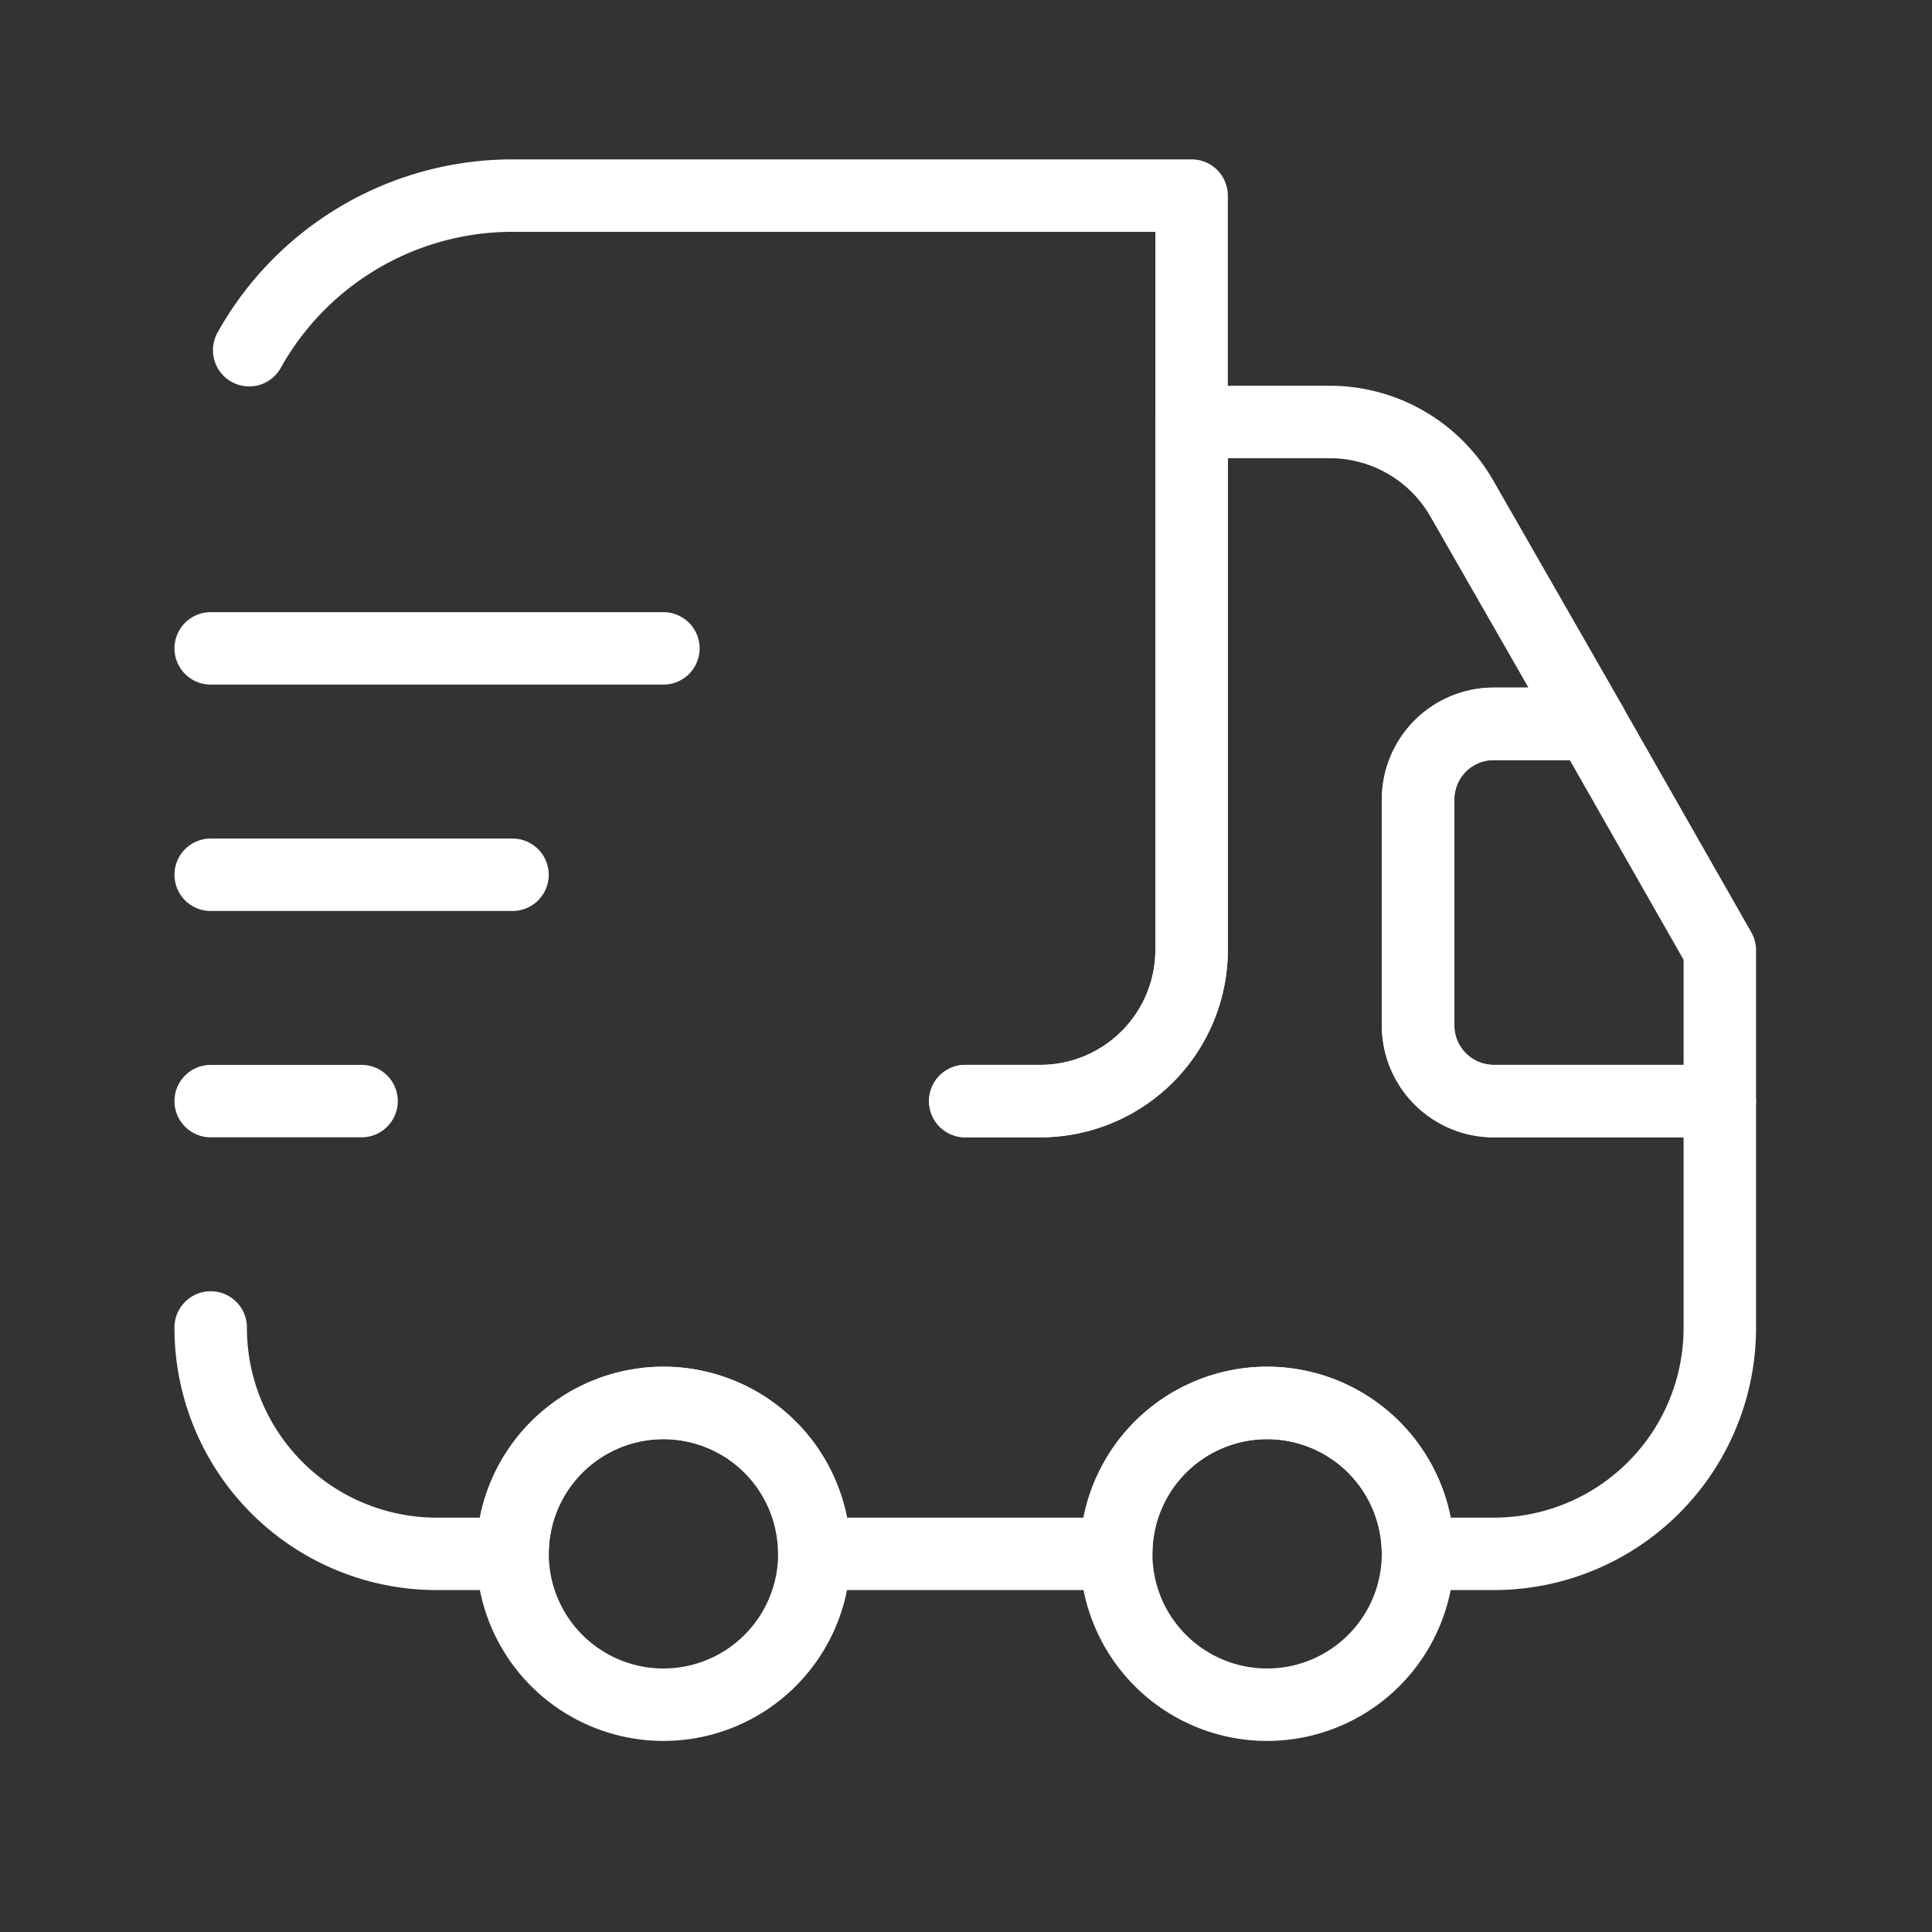 <svg xmlns="http://www.w3.org/2000/svg" width="40" height="40" viewBox="0 0 40 40">
  <rect x="0" y="0" width="40" height="40" fill="#333333" stroke="none"/>
  <g id="icon_consegna_casa" transform="translate(1.238 0.926)">
    <rect id="Rettangolo_1388" data-name="Rettangolo 1388" width="40" height="40" transform="translate(-1.238 -0.926)" fill="none"/>
    <g id="group" transform="translate(0 0)">
      <path id="Vector" d="M14.826,18.747h1.562a3.134,3.134,0,0,0,3.124-3.124V0H5.452A6.243,6.243,0,0,0,0,3.2" transform="translate(3.921 3.124)" fill="none" stroke="#ffffff" stroke-linecap="round" stroke-linejoin="round" stroke-width="1.5"/>
      <path id="Vector-2" data-name="Vector" d="M0,18.747a4.68,4.68,0,0,0,4.687,4.687H6.249a3.124,3.124,0,0,1,6.249,0h6.249a3.124,3.124,0,0,1,6.249,0h1.562a4.68,4.68,0,0,0,4.687-4.687V14.06H26.558A1.567,1.567,0,0,1,25,12.5V7.811a1.567,1.567,0,0,1,1.562-1.562h2.015L25.9,1.578A3.15,3.15,0,0,0,23.184,0H20.309V10.936a3.134,3.134,0,0,1-3.124,3.124H15.622" transform="translate(3.124 7.811)" fill="none" stroke="#ffffff" stroke-linecap="round" stroke-linejoin="round" stroke-width="1.5"/>
      <path id="Vector-3" data-name="Vector" d="M6.249,3.124A3.124,3.124,0,1,1,3.124,0,3.124,3.124,0,0,1,6.249,3.124Z" transform="translate(9.373 28.12)" fill="none" stroke="#ffffff" stroke-linecap="round" stroke-linejoin="round" stroke-width="1.5"/>
      <path id="Vector-4" data-name="Vector" d="M6.249,3.124A3.124,3.124,0,1,1,3.124,0,3.124,3.124,0,0,1,6.249,3.124Z" transform="translate(21.871 28.12)" fill="none" stroke="#ffffff" stroke-linecap="round" stroke-linejoin="round" stroke-width="1.5"/>
      <path id="Vector-5" data-name="Vector" d="M6.249,4.687V7.811H1.562A1.567,1.567,0,0,1,0,6.249V1.562A1.567,1.567,0,0,1,1.562,0H3.578Z" transform="translate(28.12 14.06)" fill="none" stroke="#ffffff" stroke-linecap="round" stroke-linejoin="round" stroke-width="1.5"/>
      <path id="Vector-6" data-name="Vector" d="M0,0H9.373" transform="translate(3.124 12.498)" fill="none" stroke="#ffffff" stroke-linecap="round" stroke-linejoin="round" stroke-width="1.5"/>
      <path id="Vector-7" data-name="Vector" d="M0,0H6.249" transform="translate(3.124 17.185)" fill="none" stroke="#ffffff" stroke-linecap="round" stroke-linejoin="round" stroke-width="1.5"/>
      <path id="Vector-8" data-name="Vector" d="M0,0H3.124" transform="translate(3.124 21.871)" fill="none" stroke="#ffffff" stroke-linecap="round" stroke-linejoin="round" stroke-width="1.5"/>
      <path id="Vector-9" data-name="Vector" d="M0,0H37.494V37.494H0Z" fill="none" opacity="0"/>
    </g>
  </g>
</svg>
